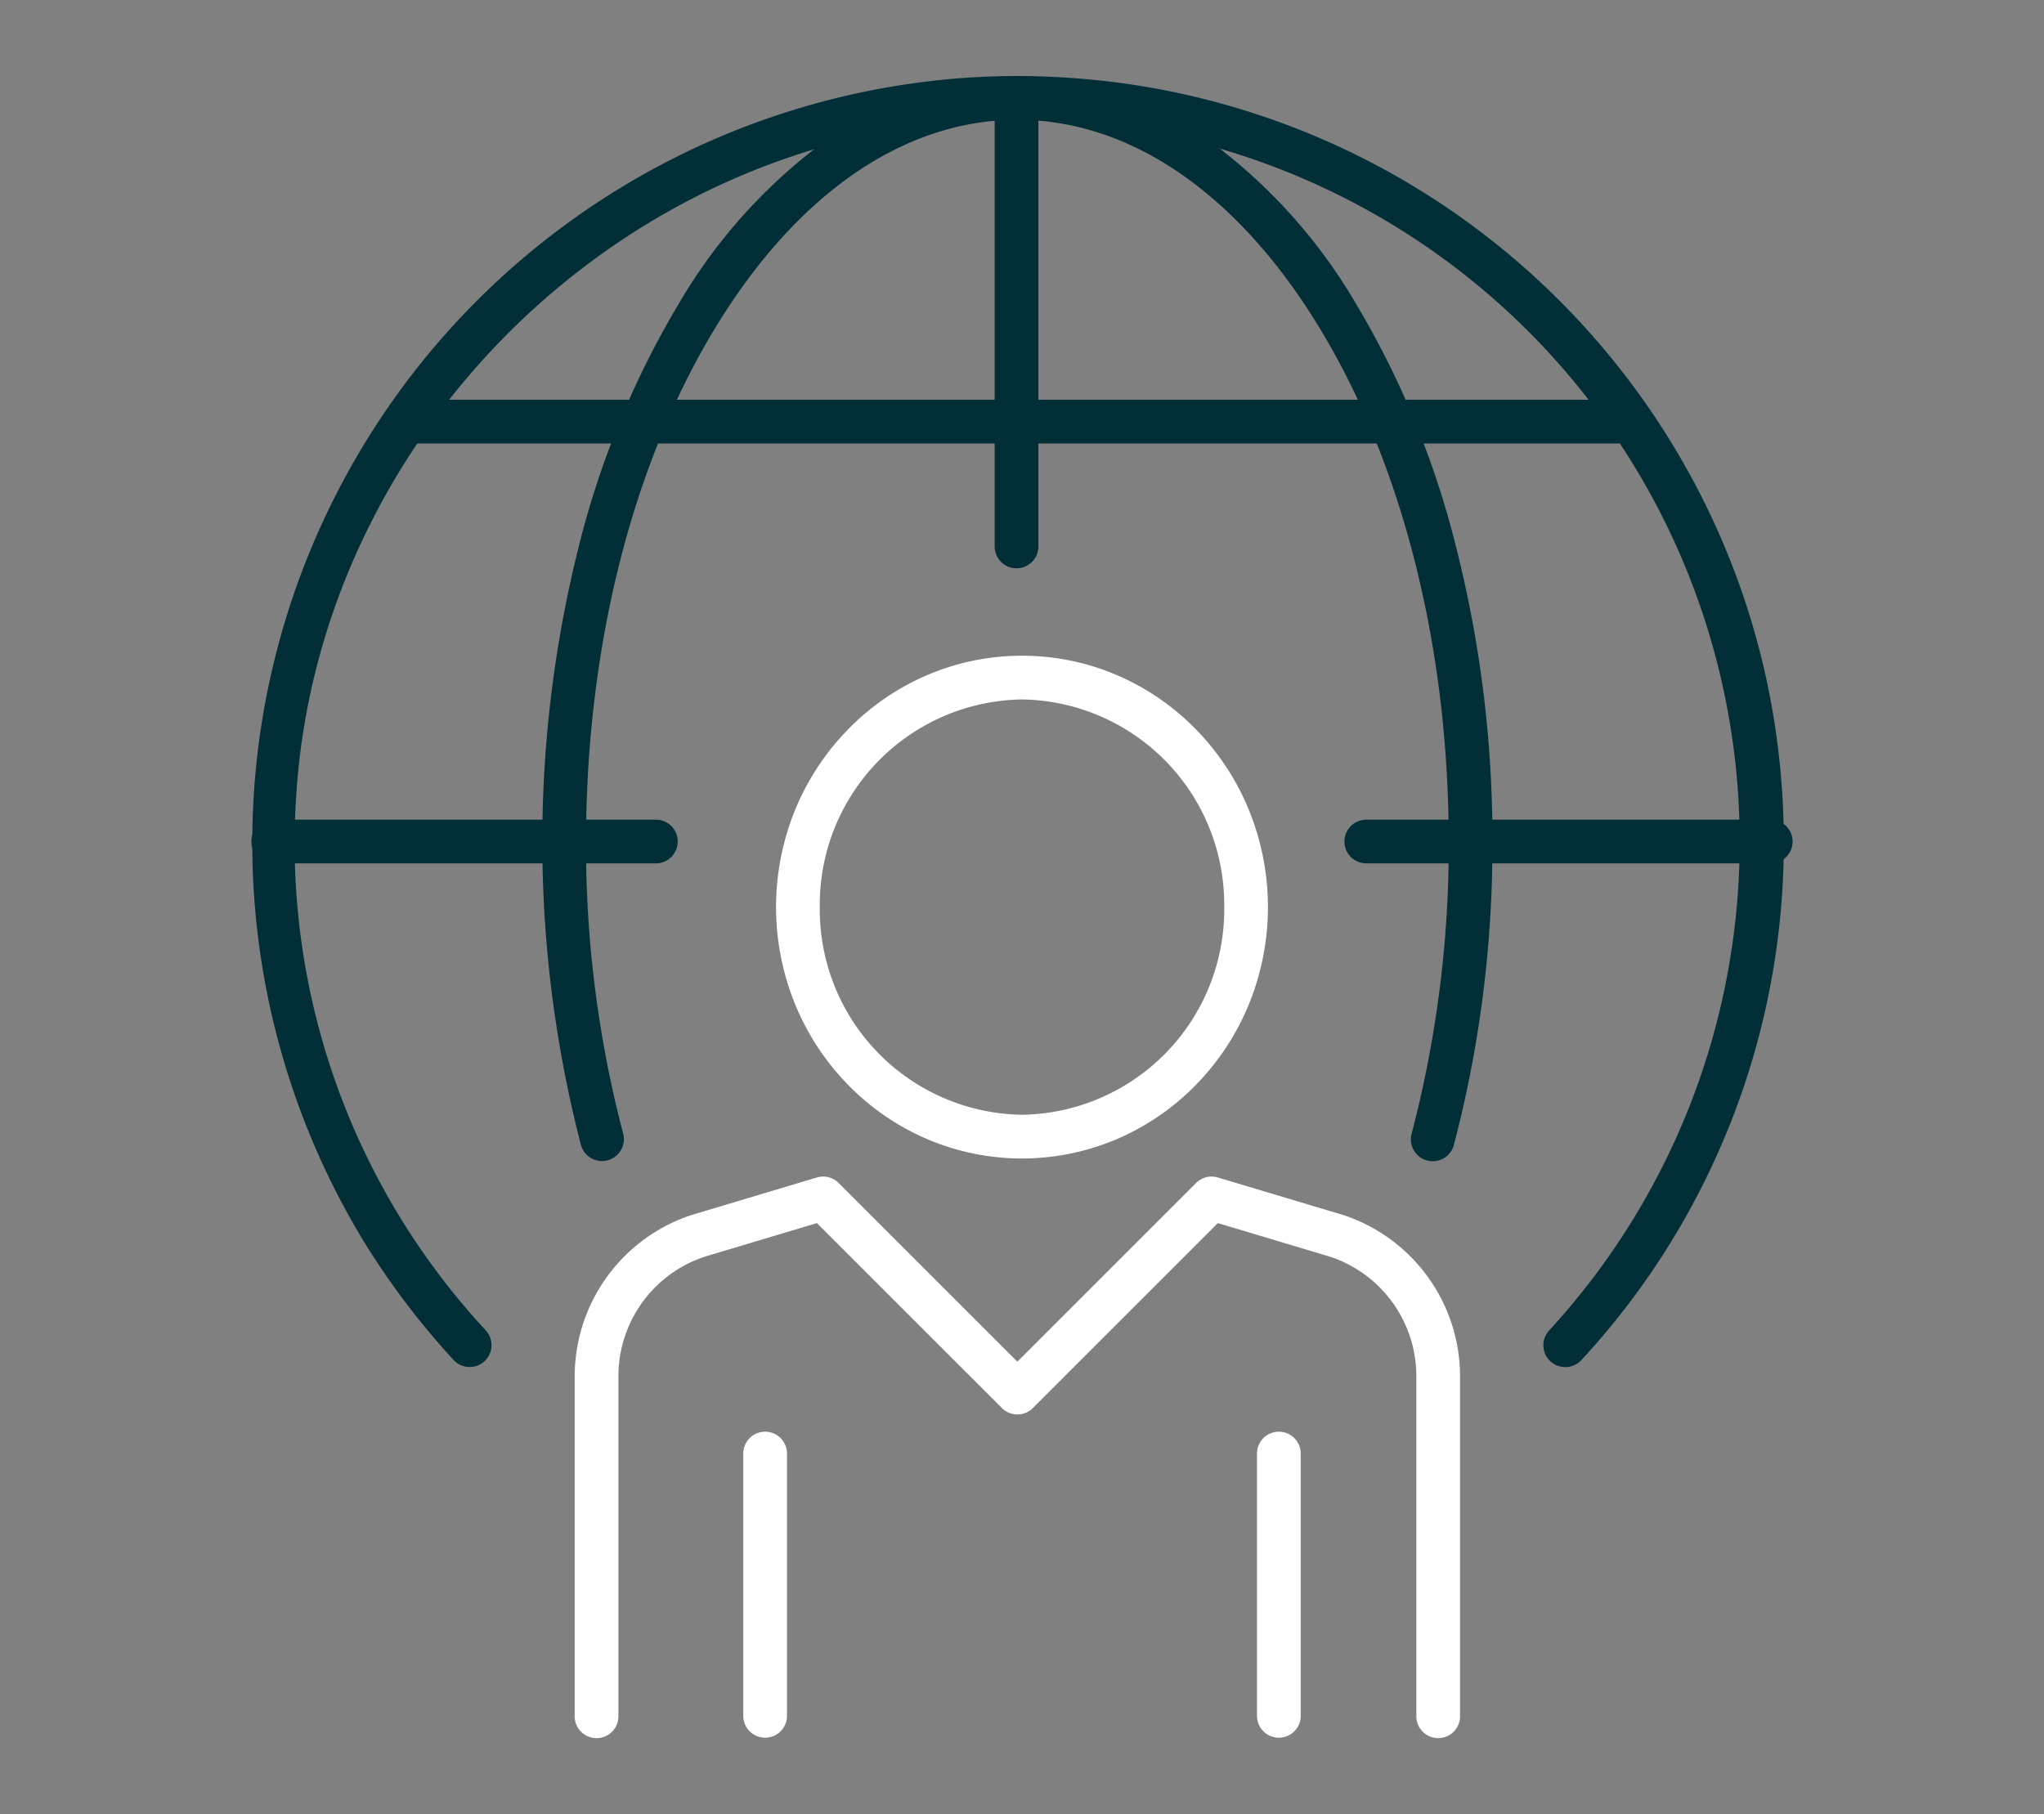<svg xmlns="http://www.w3.org/2000/svg" xmlns:xlink="http://www.w3.org/1999/xlink" width="187" height="166" viewBox="0 0 187 166">
  <rect x="0" y="0" width="187" height="166" fill="#808080" stroke="none"/>
  <defs>
    <clipPath id="clip-icon-about">
      <rect width="187" height="166"/>
    </clipPath>
  </defs>
  <g id="icon-about" clip-path="url(#clip-icon-about)">
    <g id="Group_352" data-name="Group 352" transform="translate(22 6)">
      <g id="Group_353" data-name="Group 353">
        <path id="Path_499" data-name="Path 499" d="M88,84.385a2,2,0,0,1-2-2v-31.1A11.512,11.512,0,0,0,78.125,40.34L67.839,37.259,50.914,54.183a2,2,0,0,1-2.828,0L31.161,37.259,20.875,40.34A11.513,11.513,0,0,0,13,51.288v31.1a2,2,0,0,1-4,0v-31.1A15.558,15.558,0,0,1,19.645,36.534l.054-.017,11.458-3.432a2,2,0,0,1,1.988.5L49.5,49.941,65.855,33.586a2,2,0,0,1,1.988-.5L79.3,36.517l.054.017A15.558,15.558,0,0,1,90,51.288v31.1A2,2,0,0,1,88,84.385Z" transform="translate(21.577 68.654)" fill="#fff"/>
        <path id="Line_286" data-name="Line 286" d="M0,26a2,2,0,0,1-2-2V0A2,2,0,0,1,0-2,2,2,0,0,1,2,0V24A2,2,0,0,1,0,26Z" transform="translate(95 127)" fill="#fff"/>
        <path id="Line_287" data-name="Line 287" d="M0,26a2,2,0,0,1-2-2V0A2,2,0,0,1,0-2,2,2,0,0,1,2,0V24A2,2,0,0,1,0,26Z" transform="translate(48 127)" fill="#fff"/>
        <path id="Line_288" data-name="Line 288" d="M112.376,2H0V-2H112.376Z" transform="translate(14.889 32.577)" fill="#022e37"/>
        <path id="Line_289" data-name="Line 289" d="M0,43a2,2,0,0,1-2-2V0A2,2,0,0,1,0-2,2,2,0,0,1,2,0V41A2,2,0,0,1,0,43Z" transform="translate(71 3)" fill="#022e37"/>
        <path id="Line_290" data-name="Line 290" d="M35,2H0A2,2,0,0,1-2,0,2,2,0,0,1,0-2H35a2,2,0,0,1,2,2A2,2,0,0,1,35,2Z" transform="translate(3 71)" fill="#022e37"/>
        <path id="Line_291" data-name="Line 291" d="M37,2H0A2,2,0,0,1-2,0,2,2,0,0,1,0-2H37a2,2,0,0,1,2,2A2,2,0,0,1,37,2Z" transform="translate(103 71)" fill="#022e37"/>
        <path id="Path_500" data-name="Path 500" d="M119.235,117.129a2,2,0,0,1-1.47-3.355A66.065,66.065,0,0,0,64.816,3.136C31.983,5.211,4.874,32.583,3.1,65.451a65.512,65.512,0,0,0,17.368,48.306,2,2,0,1,1-2.942,2.71,70.768,70.768,0,0,1-8.21-10.843A70.2,70.2,0,0,1,64.564-.856a71.281,71.281,0,0,1,14.878.612A69.978,69.978,0,0,1,117.1,17.989a70.267,70.267,0,0,1,16.173,22.8,69.762,69.762,0,0,1,4.416,13.635,70.6,70.6,0,0,1,1.543,14.7,69.666,69.666,0,0,1-18.523,47.368A2,2,0,0,1,119.235,117.129Z" transform="translate(1.963 1.961)" fill="#022e37"/>
        <path id="Path_501" data-name="Path 501" d="M13.461,98.273a2,2,0,0,1-1.932-1.487A110.865,110.865,0,0,1,11.321,42.1,81.875,81.875,0,0,1,20.435,19.91,49.565,49.565,0,0,1,34.182,4.71,33,33,0,0,1,42.468.488a27.92,27.92,0,0,1,17.986,0A33,33,0,0,1,68.741,4.71a49.565,49.565,0,0,1,13.746,15.2A81.875,81.875,0,0,1,91.6,42.1a108.437,108.437,0,0,1,3.321,27.013A107.924,107.924,0,0,1,91.4,96.786a2,2,0,1,1-3.866-1.026,103.923,103.923,0,0,0,3.392-26.644c0-17.833-4.209-34.569-11.852-47.125C71.617,9.744,61.812,3,51.462,3S31.306,9.744,23.852,21.99C16.209,34.546,12,51.282,12,69.115a103.79,103.79,0,0,0,3.395,26.644,2,2,0,0,1-1.934,2.514Z" transform="translate(19.615 1.962)" fill="#022e37"/>
        <path id="Ellipse_11" data-name="Ellipse 11" d="M20.5-2A21.942,21.942,0,0,1,29.275-.185a22.4,22.4,0,0,1,7.152,4.939,22.957,22.957,0,0,1,4.811,7.309,23.543,23.543,0,0,1,0,17.875,22.957,22.957,0,0,1-4.811,7.309,22.4,22.4,0,0,1-7.152,4.939,22.117,22.117,0,0,1-17.549,0,22.4,22.4,0,0,1-7.152-4.939A22.957,22.957,0,0,1-.238,29.937a23.543,23.543,0,0,1,0-17.875A22.957,22.957,0,0,1,4.573,4.754,22.4,22.4,0,0,1,11.725-.185,21.942,21.942,0,0,1,20.5-2Zm0,42A18.776,18.776,0,0,0,39,21,18.776,18.776,0,0,0,20.5,2,18.776,18.776,0,0,0,2,21,18.776,18.776,0,0,0,20.5,40Z" transform="translate(51 56)" fill="#fff"/>
      </g>
    </g>
  </g>
</svg>

